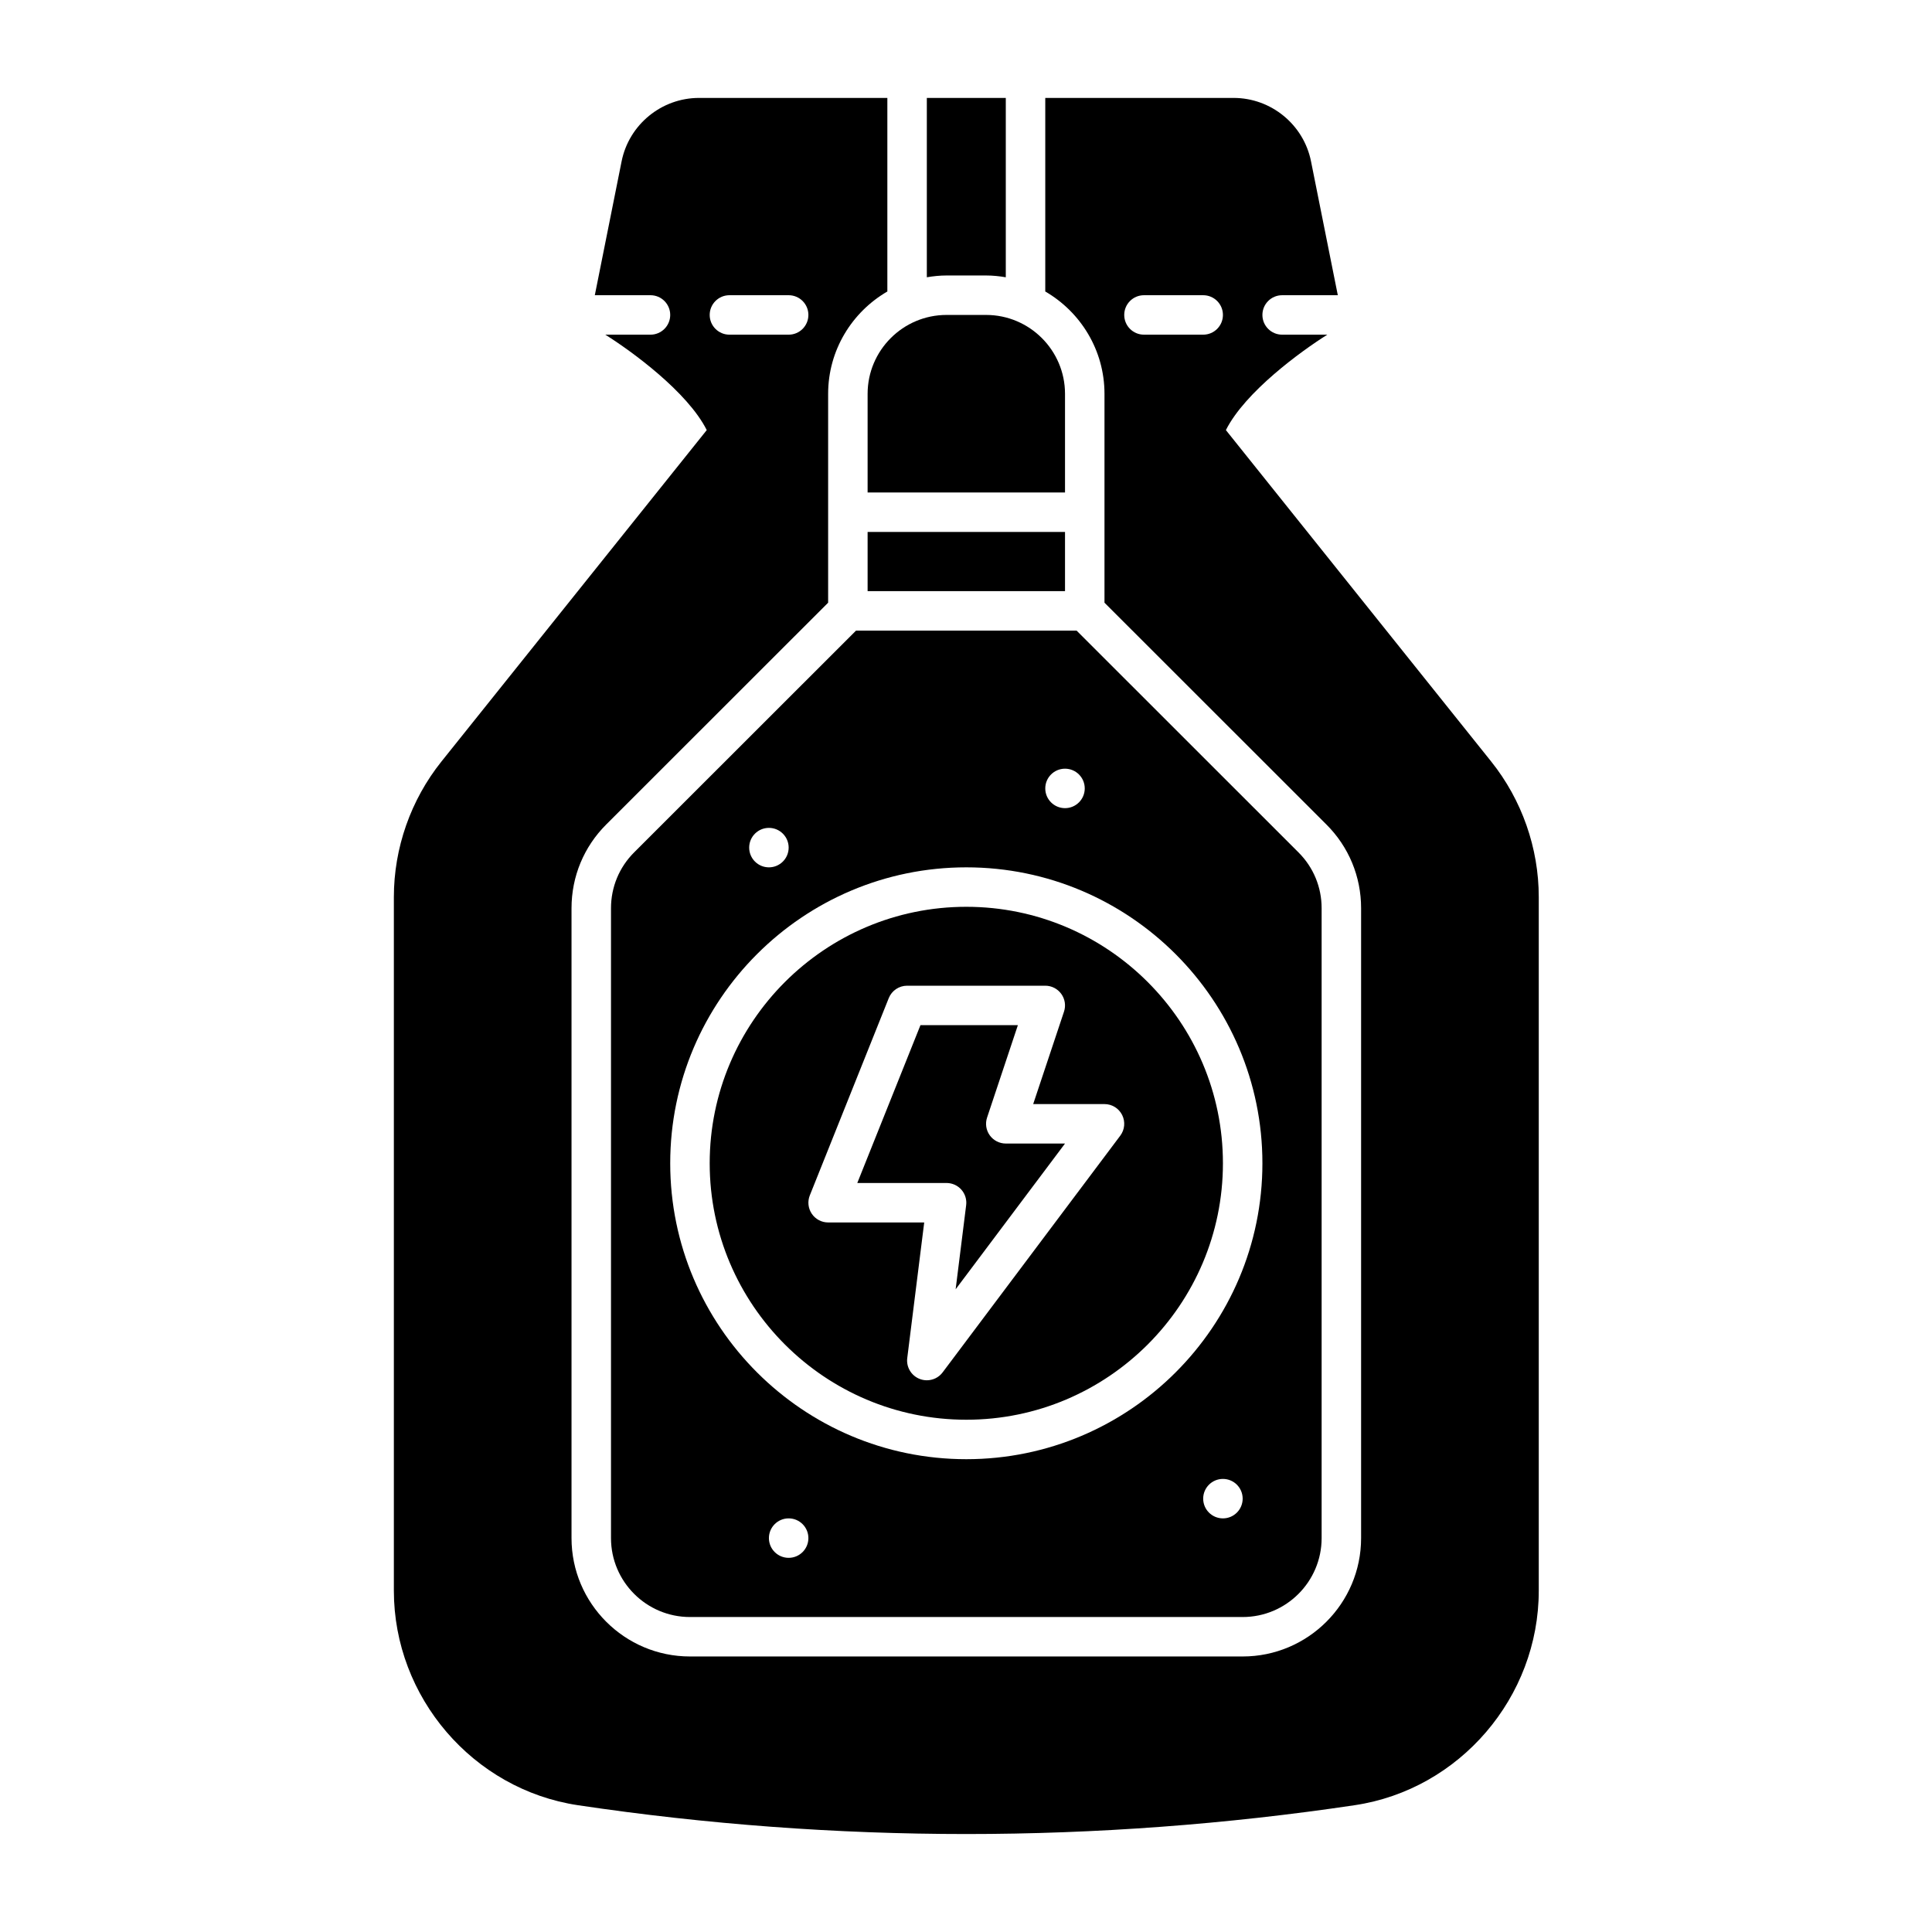 <svg xmlns="http://www.w3.org/2000/svg" xmlns:xlink="http://www.w3.org/1999/xlink" width="1080" zoomAndPan="magnify" viewBox="0 0 810 810" height="1080" preserveAspectRatio="xMidYMid meet" version="1.0"><defs><clipPath id="6d9b3340b9"><path d="M 165.129 41 L 645.129 41 L 645.129 769 L 165.129 769 Z M 165.129 41 " clip-rule="nonzero"/></clipPath></defs><rect x="-81" width="972" fill="#ffffff" y="-81" height="972" fill-opacity="1"/><rect x="-81" width="972" fill="#ffffff" y="-81" height="972" fill-opacity="1"/><path fill="#000000" d="M 405.133 595.23 C 464.453 595.23 512.719 546.996 512.719 487.703 C 512.719 428.414 464.453 380.18 405.133 380.18 C 345.805 380.18 297.543 428.414 297.543 487.703 C 297.543 546.996 345.805 595.23 405.133 595.23 Z M 339.516 501.172 L 372.617 418.461 C 373.879 415.324 376.922 413.262 380.305 413.262 L 438.234 413.262 C 440.895 413.262 443.391 414.539 444.949 416.699 C 446.504 418.855 446.93 421.629 446.082 424.152 L 433.168 462.891 L 463.062 462.891 C 466.199 462.891 469.059 464.66 470.465 467.461 C 471.863 470.266 471.566 473.617 469.684 476.125 L 395.199 575.379 C 393.602 577.512 391.125 578.688 388.574 578.688 C 387.535 578.688 386.484 578.496 385.48 578.086 C 382 576.68 379.902 573.109 380.367 569.391 L 387.48 512.52 L 347.199 512.52 C 344.453 512.52 341.887 511.156 340.348 508.883 C 338.809 506.609 338.496 503.723 339.516 501.172 Z M 339.516 501.172 " fill-opacity="1" fill-rule="nonzero"/><path fill="#000000" d="M 256.164 380.766 L 256.164 644.859 C 256.164 663.102 271.016 677.945 289.27 677.945 L 520.992 677.945 C 539.25 677.945 554.098 663.102 554.098 644.859 L 554.098 380.77 C 554.098 371.926 550.656 363.621 544.398 357.375 L 451.359 264.379 L 358.902 264.379 L 265.859 357.371 C 259.609 363.621 256.164 371.93 256.164 380.77 Z M 330.648 653.129 C 326.078 653.129 322.371 649.426 322.371 644.859 C 322.371 640.289 326.078 636.586 330.648 636.586 C 335.219 636.586 338.922 640.289 338.922 644.859 C 338.922 649.426 335.219 653.129 330.648 653.129 Z M 512.719 636.586 C 508.148 636.586 504.441 632.883 504.441 628.316 C 504.441 623.746 508.148 620.043 512.719 620.043 C 517.289 620.043 520.992 623.746 520.992 628.316 C 520.992 632.883 517.289 636.586 512.719 636.586 Z M 446.512 322.277 C 451.082 322.277 454.785 325.98 454.785 330.551 C 454.785 335.117 451.082 338.82 446.512 338.82 C 441.941 338.82 438.234 335.117 438.234 330.551 C 438.234 325.98 441.941 322.277 446.512 322.277 Z M 322.371 347.094 C 326.941 347.094 330.648 350.797 330.648 355.363 C 330.648 359.934 326.941 363.637 322.371 363.637 C 317.801 363.637 314.098 359.934 314.098 355.363 C 314.098 350.797 317.801 347.094 322.371 347.094 Z M 405.133 363.637 C 473.586 363.637 529.27 419.293 529.27 487.703 C 529.27 556.117 473.586 611.773 405.133 611.773 C 336.68 611.773 280.992 556.117 280.992 487.703 C 280.992 419.293 336.68 363.637 405.133 363.637 Z M 405.133 363.637 " fill-opacity="1" fill-rule="nonzero"/><path fill="#000000" d="M 403.059 498.773 C 404.629 500.551 405.363 502.918 405.066 505.273 L 400.656 540.539 L 446.512 479.434 L 421.684 479.434 C 419.023 479.434 416.527 478.156 414.969 475.996 C 413.414 473.84 412.992 471.07 413.836 468.543 L 426.75 429.805 L 385.906 429.805 L 359.422 495.977 L 396.855 495.977 C 399.227 495.977 401.488 496.992 403.059 498.773 Z M 403.059 498.773 " fill-opacity="1" fill-rule="nonzero"/><path fill="#000000" d="M 363.75 223.023 L 446.512 223.023 L 446.512 247.836 L 363.75 247.836 Z M 363.75 223.023 " fill-opacity="1" fill-rule="nonzero"/><path fill="#000000" d="M 413.406 132.039 L 396.855 132.039 C 378.602 132.039 363.75 146.883 363.75 165.125 L 363.75 206.48 L 446.512 206.48 L 446.512 165.125 C 446.512 146.883 431.664 132.039 413.406 132.039 Z M 413.406 132.039 " fill-opacity="1" fill-rule="nonzero"/><path fill="#000000" d="M 388.578 41.055 L 388.578 116.246 C 391.277 115.789 394.031 115.496 396.855 115.496 L 413.406 115.496 C 416.23 115.496 418.984 115.789 421.684 116.246 L 421.684 41.055 Z M 388.578 41.055 " fill-opacity="1" fill-rule="nonzero"/><g clip-path="url(#6d9b3340b9)"><path fill="#000000" d="M 625.188 319.27 L 513.961 180.32 C 522.004 164.297 545.52 147.188 556.492 140.312 L 537.547 140.312 C 532.973 140.312 529.27 136.609 529.27 132.039 C 529.27 127.473 532.973 123.77 537.547 123.77 L 560.883 123.77 L 549.652 67.656 C 546.574 52.242 532.922 41.055 517.195 41.055 L 438.234 41.055 L 438.234 122.211 C 453.051 130.809 463.062 146.805 463.062 165.125 L 463.062 252.684 L 556.102 345.676 C 565.484 355.039 570.648 367.504 570.648 380.766 L 570.648 644.859 C 570.648 672.227 548.375 694.484 520.992 694.484 L 289.27 694.484 C 261.887 694.484 239.613 672.227 239.613 644.859 L 239.613 380.77 C 239.613 367.508 244.777 355.051 254.156 345.676 L 347.199 252.684 L 347.199 165.125 C 347.199 146.805 357.211 130.809 372.027 122.211 L 372.027 41.055 L 293.07 41.055 C 277.348 41.055 263.695 52.238 260.609 67.652 L 249.379 123.77 L 272.715 123.77 C 277.285 123.77 280.992 127.473 280.992 132.039 C 280.992 136.609 277.285 140.312 272.715 140.312 L 253.77 140.312 C 264.742 147.188 288.258 164.293 296.305 180.32 L 185.078 319.27 C 172.215 335.344 165.129 355.531 165.129 376.105 L 165.129 666.891 C 165.129 711.602 198.336 750.277 242.363 756.852 C 296.07 764.863 350.832 768.926 405.133 768.926 C 459.449 768.926 514.246 764.859 568 756.832 C 611.973 750.266 645.133 711.602 645.133 666.902 L 645.133 376.105 C 645.133 355.527 638.047 335.336 625.188 319.27 Z M 504.441 140.312 L 479.613 140.312 C 475.039 140.312 471.34 136.609 471.34 132.039 C 471.34 127.473 475.039 123.77 479.613 123.77 L 504.441 123.77 C 509.016 123.77 512.719 127.473 512.719 132.039 C 512.719 136.609 509.016 140.312 504.441 140.312 Z M 305.82 123.77 L 330.648 123.77 C 335.219 123.77 338.922 127.473 338.922 132.039 C 338.922 136.609 335.219 140.312 330.648 140.312 L 305.82 140.312 C 301.25 140.312 297.543 136.609 297.543 132.039 C 297.543 127.473 301.25 123.77 305.82 123.77 Z M 305.82 123.77 " fill-opacity="1" fill-rule="nonzero"/></g></svg>